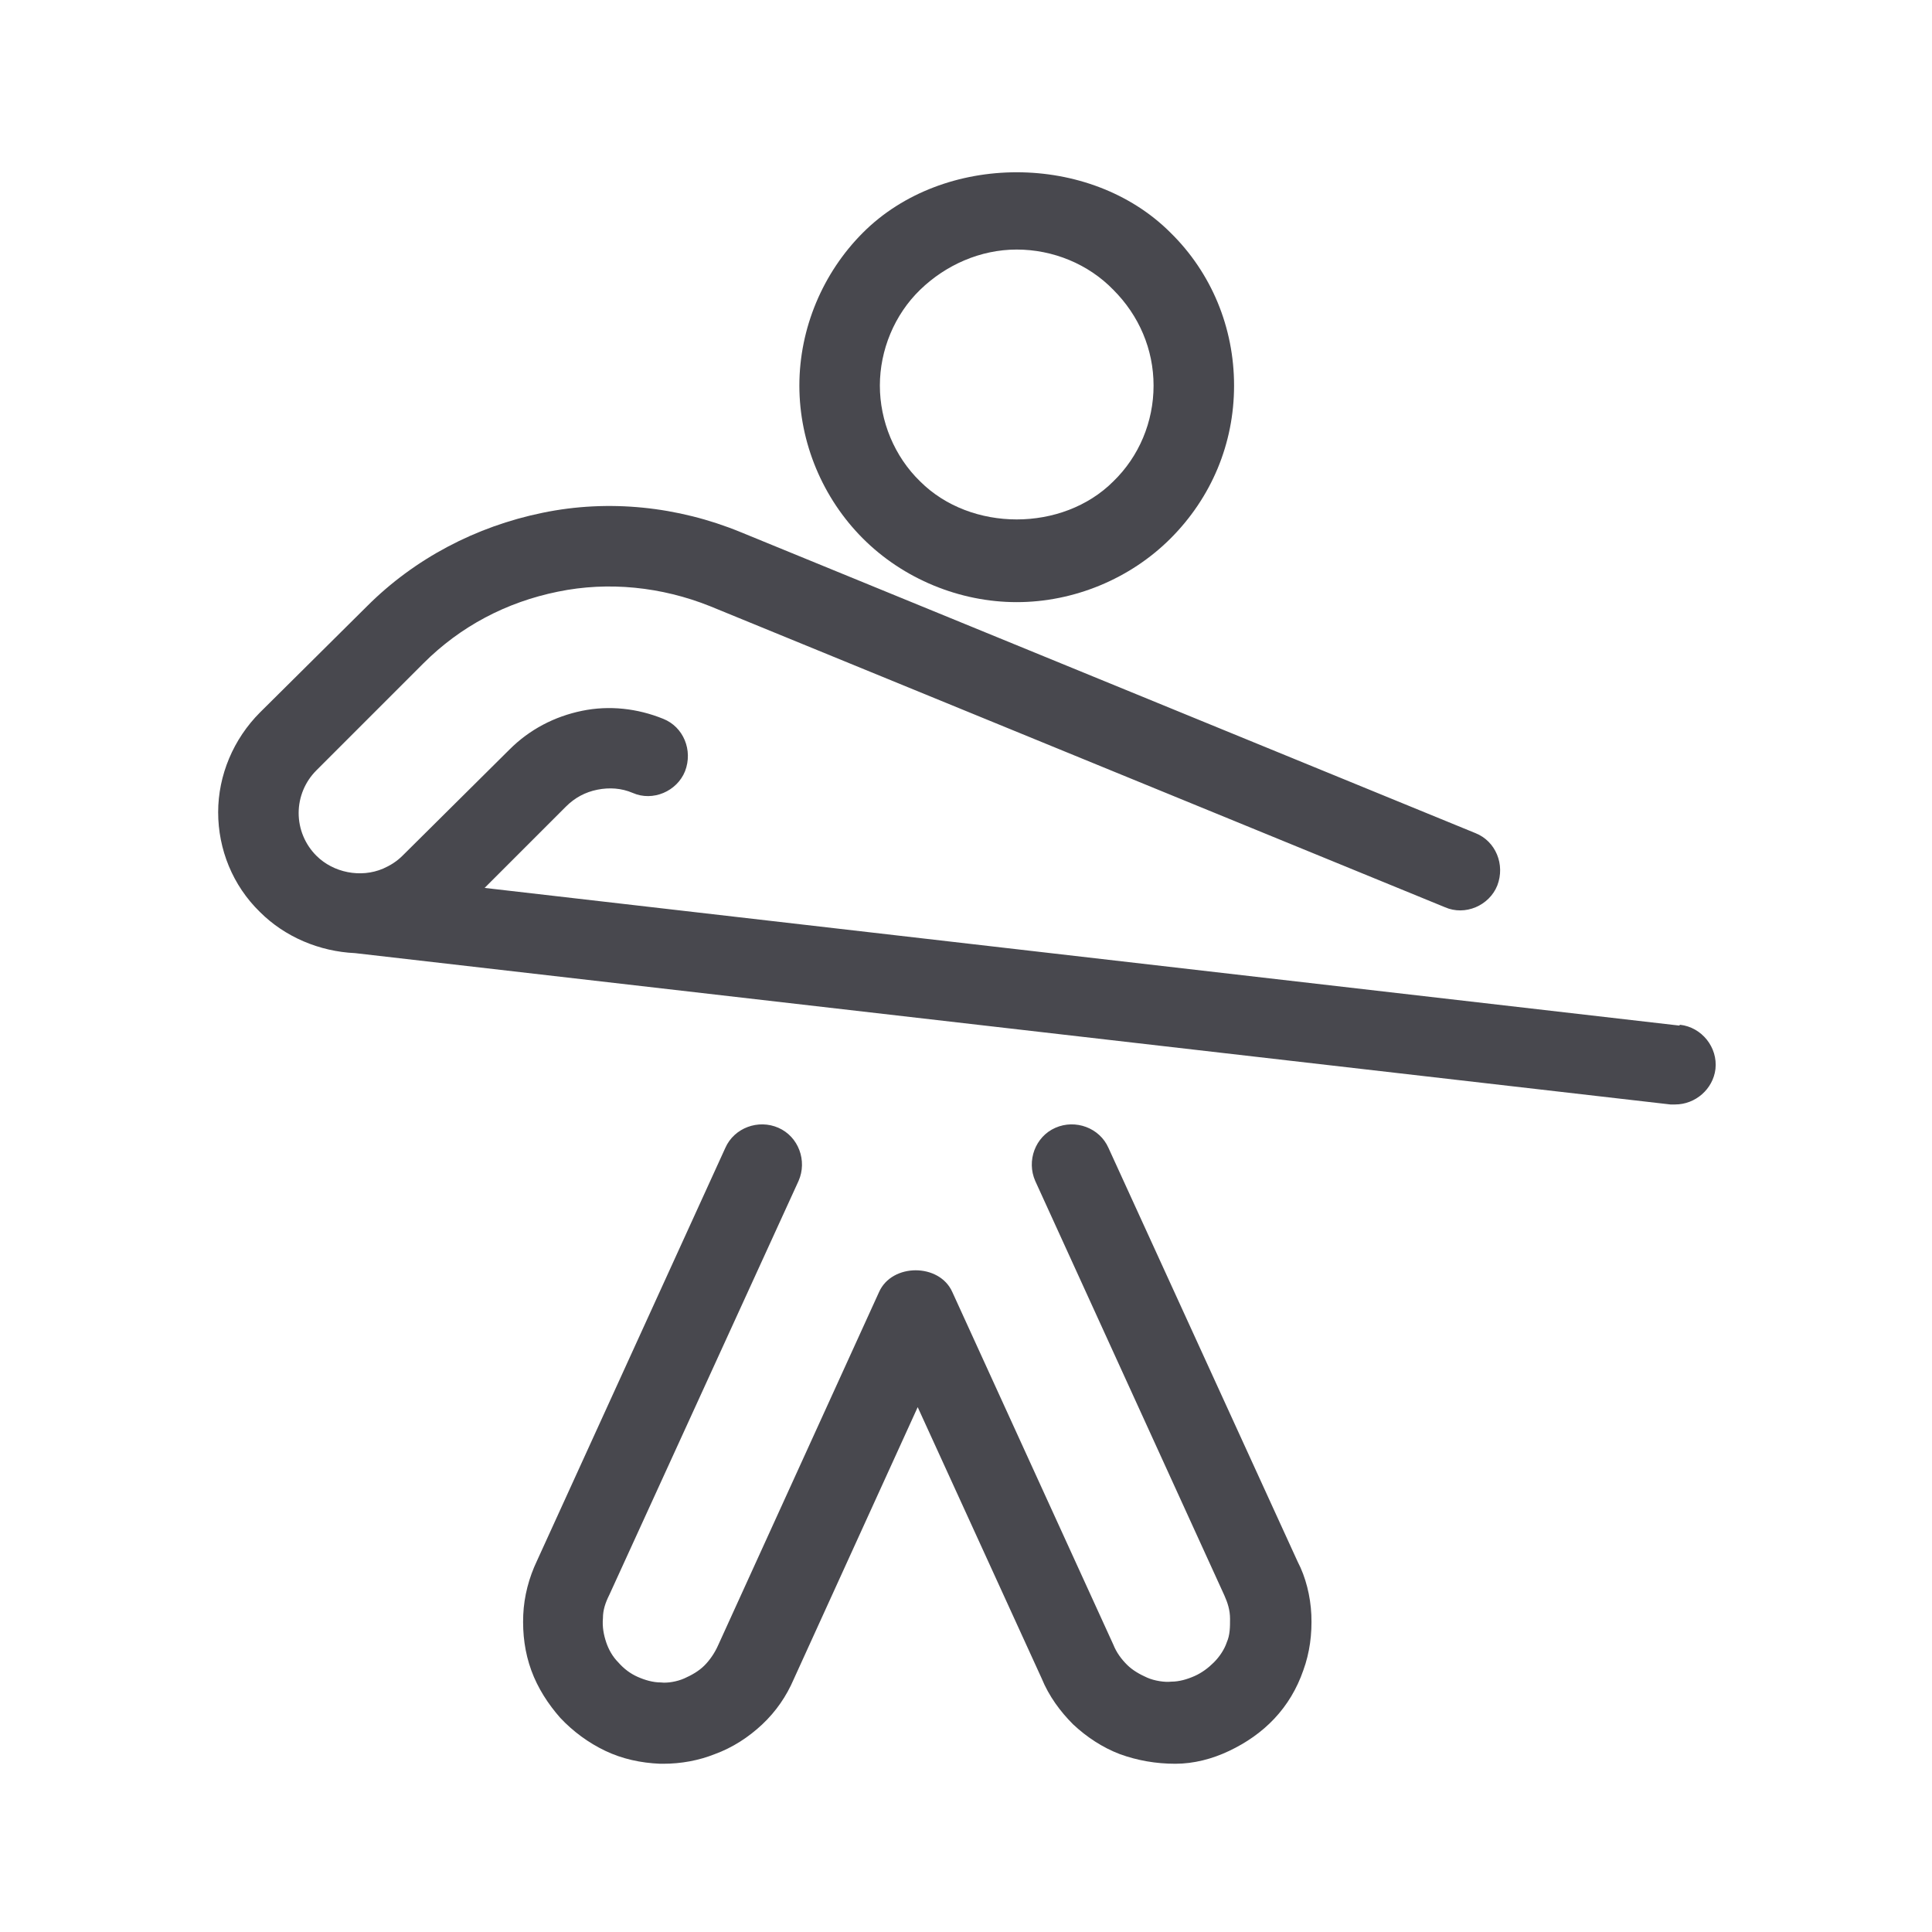 <svg width="24" height="24" viewBox="0 0 24 24" fill="none" xmlns="http://www.w3.org/2000/svg">
<path d="M12.63 7.48C13.34 7.48 14.04 7.19 14.54 6.69C15.05 6.18 15.33 5.51 15.33 4.79C15.33 4.07 15.05 3.39 14.54 2.89C13.54 1.89 11.72 1.89 10.72 2.89C10.22 3.39 9.93 4.08 9.93 4.79C9.93 5.5 10.22 6.19 10.72 6.69C11.22 7.19 11.92 7.48 12.63 7.48ZM11.43 3.6C11.75 3.29 12.18 3.1 12.63 3.1C13.08 3.1 13.52 3.28 13.83 3.6C14.15 3.92 14.33 4.34 14.33 4.79C14.33 5.24 14.15 5.67 13.83 5.98C13.2 6.61 12.06 6.61 11.43 5.98C11.11 5.67 10.93 5.23 10.93 4.79C10.93 4.35 11.11 3.91 11.43 3.6Z" fill="#48484E"/>
<path d="M13.77 14.26C13.66 14.01 13.36 13.9 13.11 14.01C12.86 14.12 12.75 14.42 12.86 14.67L15.21 19.82C15.25 19.91 15.28 20 15.28 20.11C15.28 20.21 15.28 20.31 15.24 20.4C15.21 20.49 15.15 20.58 15.08 20.65C15.01 20.72 14.93 20.78 14.84 20.82C14.75 20.86 14.65 20.89 14.55 20.89C14.47 20.9 14.34 20.88 14.25 20.84C14.16 20.8 14.07 20.75 14 20.68C13.93 20.61 13.87 20.53 13.83 20.43L11.83 16.05C11.67 15.69 11.08 15.69 10.92 16.05L8.92 20.44C8.88 20.53 8.82 20.62 8.75 20.69C8.68 20.76 8.59 20.81 8.5 20.85C8.41 20.89 8.29 20.91 8.21 20.9C8.11 20.9 8.01 20.87 7.92 20.83C7.83 20.79 7.75 20.73 7.68 20.65C7.61 20.58 7.56 20.49 7.53 20.4C7.5 20.31 7.48 20.21 7.49 20.1C7.49 20 7.52 19.91 7.57 19.81L9.92 14.67C10.03 14.42 9.92 14.12 9.67 14.01C9.42 13.9 9.12 14.01 9.01 14.26L6.67 19.39C6.57 19.6 6.51 19.83 6.5 20.06C6.49 20.3 6.52 20.53 6.6 20.75C6.68 20.97 6.81 21.17 6.96 21.34C7.12 21.51 7.31 21.65 7.52 21.75C7.73 21.85 7.96 21.9 8.2 21.91C8.21 21.91 8.23 21.91 8.24 21.91C8.46 21.91 8.68 21.87 8.88 21.79C9.1 21.71 9.3 21.58 9.47 21.42C9.64 21.26 9.77 21.07 9.86 20.86L11.4 17.48L12.94 20.85C13.03 21.07 13.17 21.26 13.33 21.42C13.5 21.58 13.7 21.71 13.91 21.79C14.13 21.87 14.36 21.91 14.6 21.91C14.83 21.91 15.06 21.85 15.27 21.75C15.48 21.65 15.67 21.52 15.83 21.35C15.99 21.18 16.11 20.98 16.19 20.75C16.27 20.53 16.3 20.3 16.29 20.06C16.28 19.83 16.22 19.59 16.12 19.4L13.77 14.26Z" fill="#48484E"/>
<path d="M20.86 12.74L6.02 11.03L7.03 10.02C7.14 9.91 7.27 9.84 7.42 9.81C7.57 9.78 7.72 9.79 7.86 9.85C8.11 9.96 8.41 9.83 8.51 9.58C8.61 9.32 8.49 9.03 8.24 8.93C7.92 8.8 7.57 8.76 7.23 8.83C6.89 8.9 6.58 9.06 6.33 9.31L5 10.63C4.93 10.7 4.85 10.75 4.76 10.79C4.48 10.91 4.14 10.84 3.93 10.63C3.79 10.49 3.71 10.3 3.71 10.1C3.71 9.9 3.79 9.71 3.93 9.57L5.26 8.24C5.72 7.78 6.29 7.48 6.93 7.35C7.56 7.22 8.22 7.29 8.82 7.53L17.95 11.27C18.2 11.38 18.5 11.25 18.6 11C18.7 10.74 18.58 10.45 18.33 10.35L9.2 6.61C8.42 6.29 7.56 6.2 6.74 6.37C5.91 6.54 5.15 6.94 4.56 7.53L3.23 8.85C2.9 9.18 2.71 9.63 2.71 10.09C2.71 10.55 2.89 11 3.23 11.33C3.54 11.64 3.97 11.82 4.41 11.84L20.75 13.72C20.75 13.72 20.79 13.72 20.81 13.72C21.06 13.72 21.28 13.53 21.31 13.28C21.34 13.01 21.14 12.76 20.87 12.73L20.86 12.74Z" fill="#48484E"/>
</svg>
